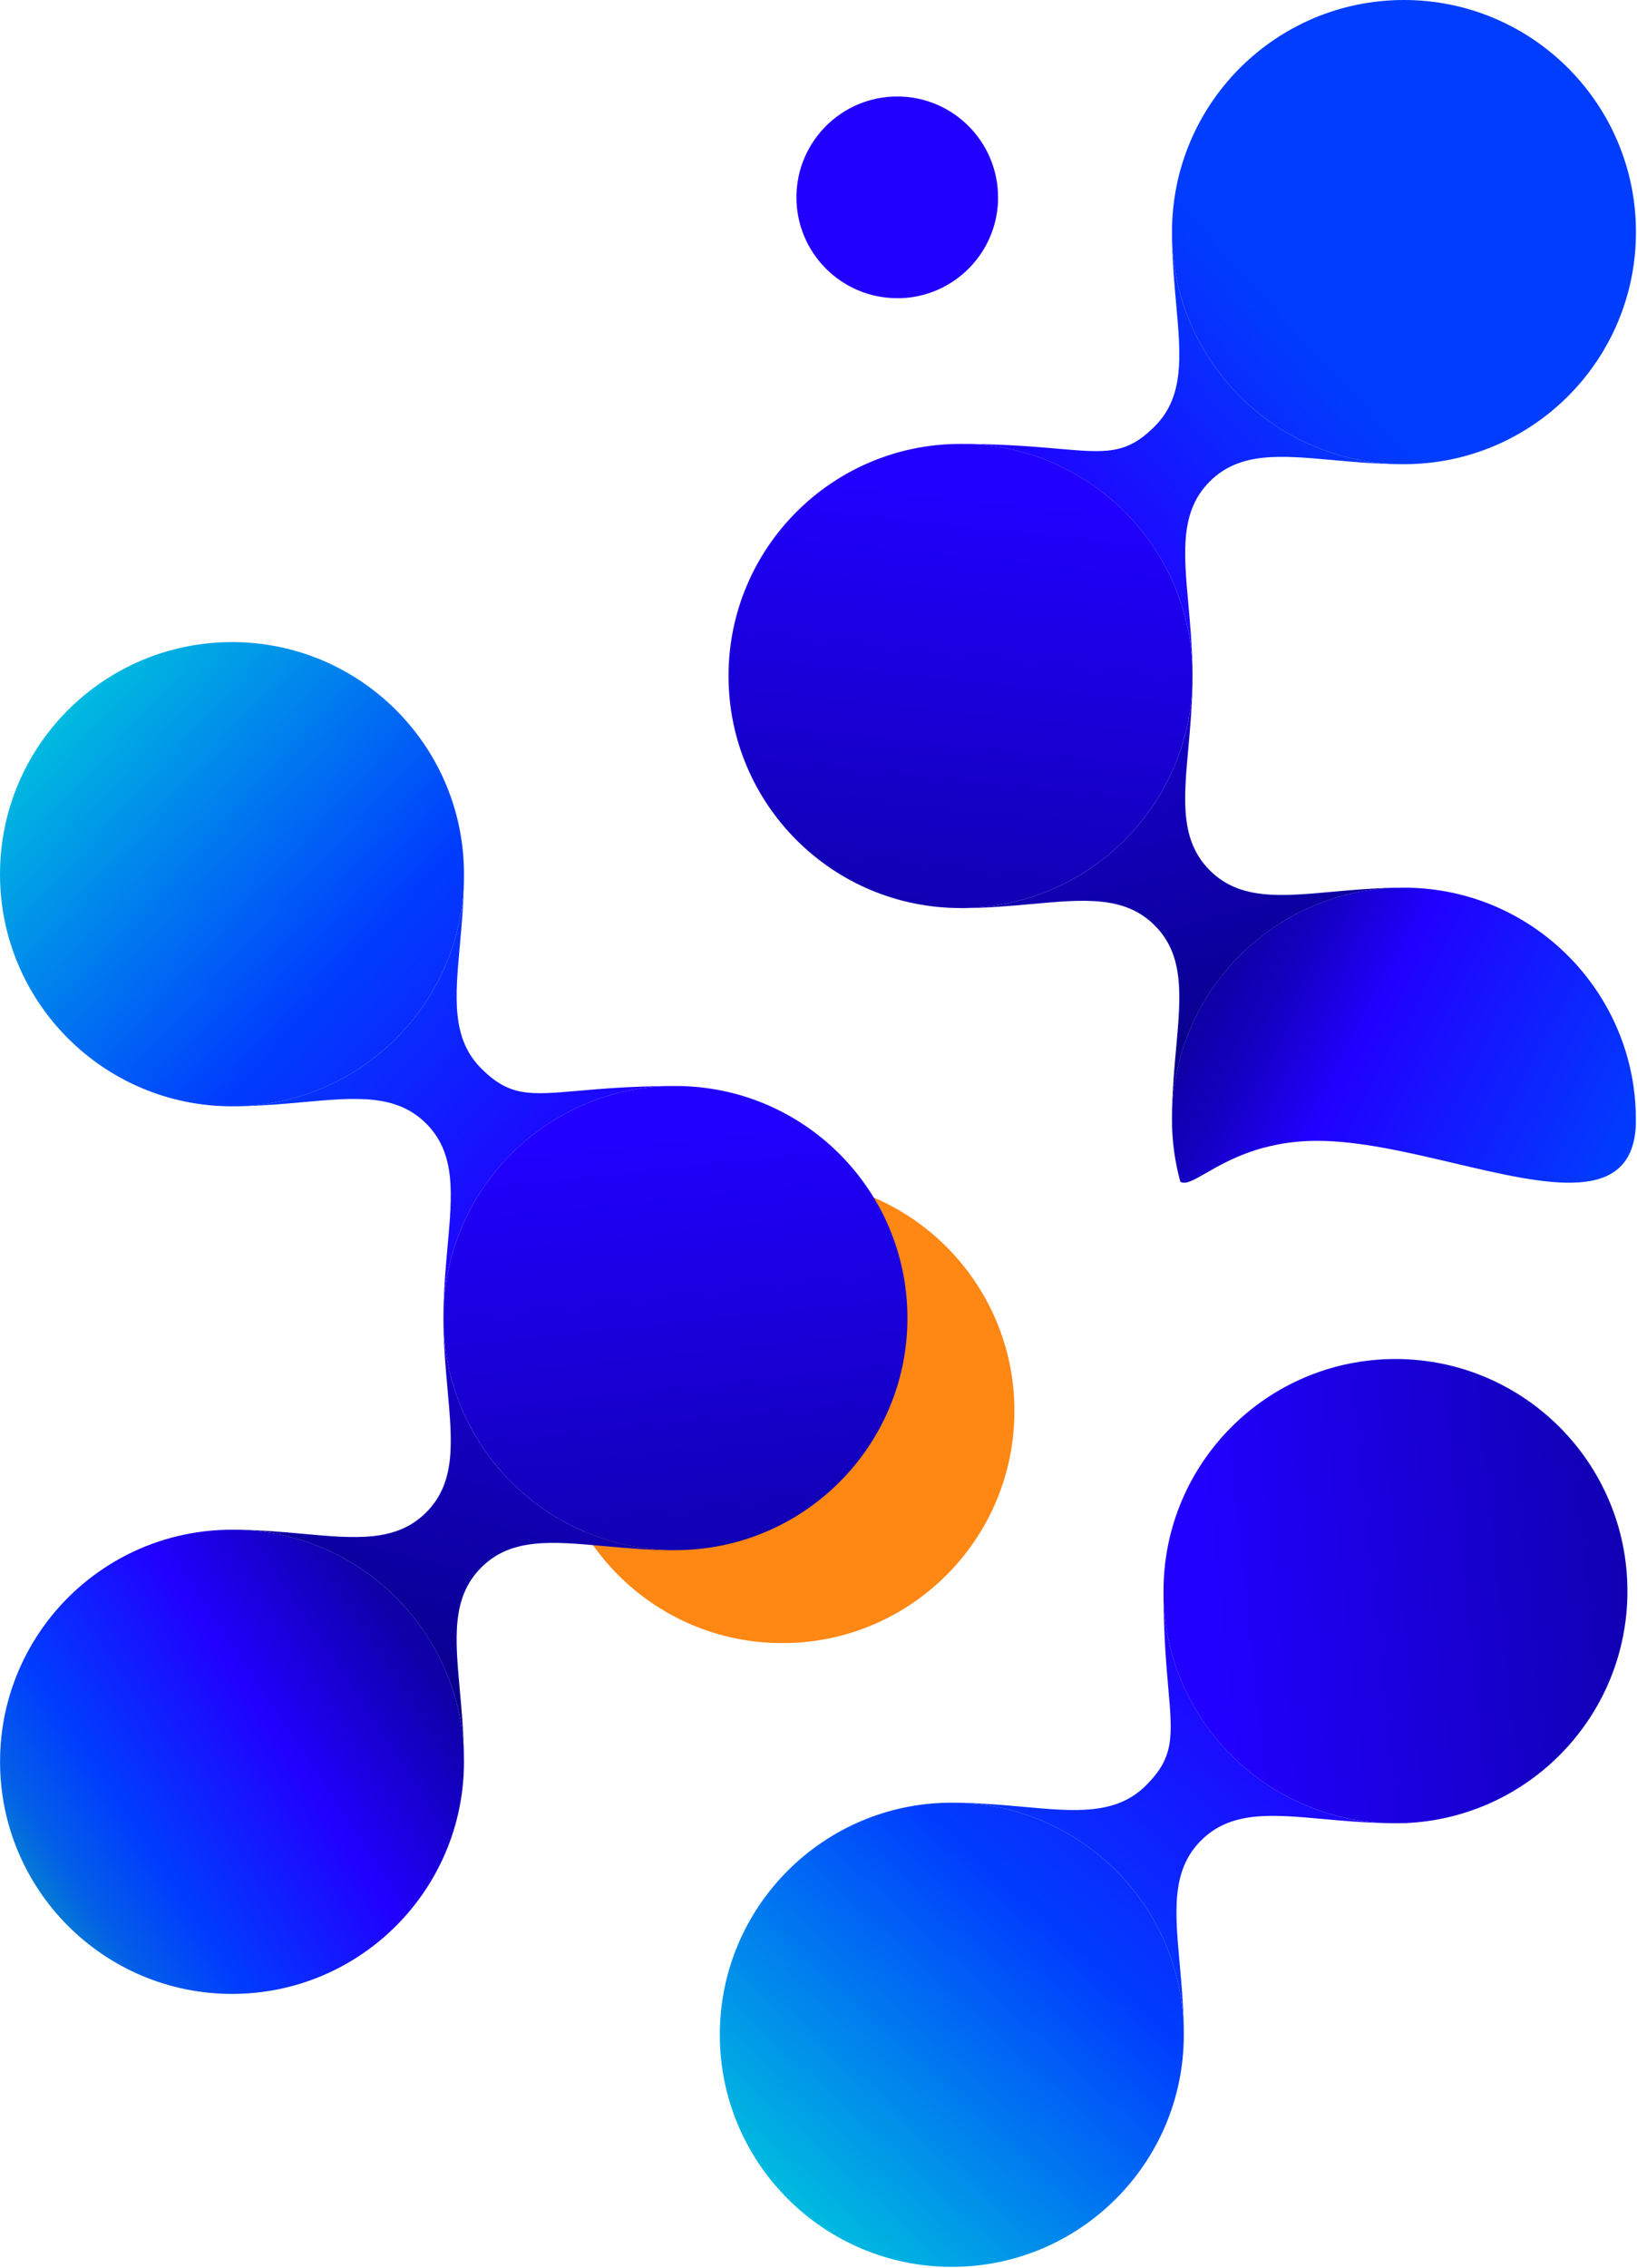 <svg width="564" height="781" viewBox="0 0 564 781" fill="none" xmlns="http://www.w3.org/2000/svg">
<path d="M400.896 551.498C401.031 564.264 401.864 573.85 402.525 581.423C403.987 598.184 404.589 605.09 394.837 614.836C384.558 625.115 370.509 623.845 352.485 622.21C345.957 621.62 338.911 620.979 331.332 620.825C372.792 622.55 406.09 655.854 407.815 697.308C407.661 689.729 407.02 682.682 406.43 676.155C404.795 658.131 403.519 644.082 413.804 633.803C424.076 623.531 438.041 624.794 456.085 626.429C462.638 627.026 469.73 627.66 477.373 627.821C435.97 626.089 402.704 592.875 400.896 551.498Z" fill="url(#paint0_linear_95_502)"/>
<path d="M331.331 620.825C330.209 620.799 329.074 620.786 327.926 620.786C283.786 620.786 248.006 656.566 248 700.707C248.006 744.847 283.792 780.633 327.939 780.639C372.08 780.633 407.859 744.854 407.859 700.713C407.859 699.565 407.847 698.43 407.821 697.308C406.09 655.848 372.792 622.55 331.331 620.825Z" fill="url(#paint1_linear_95_502)"/>
<path d="M560.704 547.946C560.704 503.799 524.925 468.013 480.778 468C436.644 468.013 400.871 503.786 400.871 547.92C400.871 549.138 400.877 550.331 400.89 551.498C402.698 592.881 435.964 626.09 477.367 627.814C478.495 627.84 479.643 627.853 480.797 627.853C481.9 627.853 482.99 627.84 484.067 627.821C526.688 626.083 560.704 590.984 560.704 547.946Z" fill="url(#paint2_linear_95_502)"/>
<path d="M349.499 485.896C349.499 441.749 313.72 405.963 269.573 405.95C225.438 405.963 189.665 441.736 189.665 485.87C189.665 487.089 189.672 488.281 189.685 489.448C191.493 530.832 224.759 564.04 266.161 565.765C267.29 565.79 268.438 565.803 269.592 565.803C270.695 565.803 271.785 565.79 272.862 565.771C315.483 564.033 349.499 528.934 349.499 485.896Z" fill="#FF8714"/>
<path d="M343.847 69.443C343.859 68.956 343.859 68.462 343.859 67.962C343.859 48.783 328.31 33.227 309.132 33.227C289.947 33.227 274.397 48.783 274.397 67.962C274.397 87.14 289.947 102.689 309.132 102.689C309.632 102.689 310.125 102.683 310.613 102.677C328.624 101.926 343.09 87.461 343.847 69.443Z" fill="#2100FE"/>
<path d="M562.793 374.029C562.774 373.888 562.755 373.753 562.729 373.612C562.672 373.234 562.614 372.862 562.55 372.49C562.498 372.163 562.441 371.836 562.383 371.509C562.383 371.502 562.383 371.496 562.377 371.483C555.676 334.101 523 305.689 483.707 305.689C482.194 305.689 480.706 305.715 479.231 305.753C438.54 307.984 405.954 340.635 403.838 381.351C403.838 381.435 403.832 381.518 403.832 381.608C403.819 382.07 403.813 382.531 403.806 382.993C403.8 383.243 403.8 383.487 403.793 383.737C403.787 384.07 403.787 384.404 403.787 384.737C403.787 385.026 403.781 385.308 403.781 385.596C403.781 385.68 403.781 385.763 403.781 385.846C403.806 393.156 404.806 400.235 406.672 406.955C408.442 408.026 411.206 406.435 415.476 403.986C422.888 399.728 434.821 392.867 453.852 392.867C468.273 392.867 484.989 396.804 500.962 400.562C533.221 408.154 562.447 415.034 563.601 387.334C563.614 386.744 563.621 386.16 563.621 385.571C563.621 381.653 563.338 377.799 562.793 374.029Z" fill="url(#paint3_linear_95_502)"/>
<path d="M334.498 152.896C347.265 153.03 356.851 153.864 364.423 154.524C381.185 155.986 388.09 156.589 397.837 146.836C408.115 136.558 406.846 122.509 405.211 104.484C404.621 97.957 403.979 90.91 403.826 83.331C405.55 124.792 438.855 158.089 480.309 159.814C472.73 159.66 465.683 159.019 459.155 158.429C441.131 156.794 427.082 155.518 416.804 165.803C406.532 176.075 407.795 190.041 409.43 208.084C410.026 214.637 410.661 221.729 410.821 229.372C409.09 187.97 375.875 154.704 334.498 152.896Z" fill="url(#paint4_linear_95_502)"/>
<path d="M330.946 312.704C373.99 312.704 409.083 278.688 410.821 236.073C410.673 243.781 410.026 250.924 409.429 257.515C407.794 275.527 406.538 289.447 416.81 299.719C427.088 310.004 441.137 308.728 459.161 307.093C465.702 306.497 472.768 305.862 480.366 305.708C439.143 307.388 405.967 340.289 403.845 381.396C404.024 374.119 404.64 367.335 405.21 361.038C406.845 343.014 408.121 328.965 397.836 318.686C387.558 308.408 373.58 309.677 355.562 311.312C348.06 311.992 339.852 312.736 330.927 312.736" fill="url(#paint5_linear_95_502)"/>
<path d="M403.826 83.331C403.8 82.209 403.787 81.074 403.787 79.927C403.787 35.786 439.566 0.006 483.707 0C527.854 0.006 563.64 35.792 563.64 79.933C563.634 124.074 527.854 159.853 483.714 159.853C482.566 159.853 481.431 159.84 480.309 159.814C438.848 158.09 405.55 124.792 403.826 83.331Z" fill="url(#paint6_linear_95_502)"/>
<path d="M330.946 312.704C286.799 312.704 251.013 276.925 251 232.778C251.013 188.643 286.786 152.87 330.92 152.87C332.138 152.87 333.331 152.877 334.498 152.89C375.881 154.698 409.09 187.964 410.814 229.366C410.84 230.495 410.853 231.643 410.853 232.797C410.853 233.9 410.84 234.99 410.821 236.067C409.083 278.688 373.984 312.704 330.946 312.704Z" fill="url(#paint7_linear_95_502)"/>
<path d="M83.28 526.816C82.171 526.797 81.055 526.784 79.926 526.784C54.066 526.784 31.073 539.063 16.466 558.113C6.149 571.578 0.019 588.417 0.019 606.691C0.019 650.838 35.805 686.624 79.945 686.637C124.08 686.63 159.853 650.844 159.853 606.71C159.853 605.293 159.833 603.889 159.795 602.504C157.679 561.396 124.503 528.496 83.28 526.816Z" fill="url(#paint8_linear_95_502)"/>
<path d="M229.142 374.01C216.375 374.144 206.789 374.978 199.216 375.638C182.455 377.1 175.549 377.703 165.803 367.95C155.525 357.672 156.794 343.623 158.429 325.599C159.019 319.071 159.66 312.024 159.814 304.445C158.089 345.906 124.785 379.203 83.331 380.928C90.91 380.774 97.957 380.133 104.484 379.543C122.509 377.908 136.558 376.632 146.836 386.917C157.108 397.189 155.845 411.155 154.21 429.198C153.614 435.751 152.979 442.843 152.819 450.486C154.55 409.084 187.764 375.818 229.142 374.01Z" fill="url(#paint9_linear_95_502)"/>
<path d="M232.694 533.818C189.65 533.818 154.557 499.802 152.819 457.187C152.966 464.894 153.614 472.037 154.21 478.629C155.845 496.64 157.102 510.561 146.83 520.833C136.552 531.118 122.503 529.842 104.478 528.207C97.938 527.611 90.872 526.976 83.274 526.822C124.497 528.502 157.673 561.402 159.795 602.51C159.616 595.232 159 588.449 158.43 582.152C156.794 564.128 155.518 550.079 165.803 539.8C176.082 529.522 190.06 530.791 208.078 532.426C215.58 533.106 223.788 533.85 232.713 533.85" fill="url(#paint10_linear_95_502)"/>
<path d="M159.814 304.445C159.84 303.323 159.853 302.188 159.853 301.04C159.853 256.9 124.074 221.12 79.933 221.114C35.792 221.12 0.006 256.906 0 301.053C0.006 345.194 35.786 380.973 79.927 380.973C81.074 380.973 82.209 380.96 83.331 380.935C124.792 379.203 158.09 345.905 159.814 304.445Z" fill="url(#paint11_linear_95_502)"/>
<path d="M232.694 533.818C276.841 533.818 312.627 498.038 312.64 453.891C312.627 409.757 276.854 373.984 232.719 373.984C231.501 373.984 230.309 373.991 229.142 374.003C187.758 375.812 154.55 409.077 152.825 450.48C152.799 451.609 152.787 452.756 152.787 453.911C152.787 455.013 152.799 456.104 152.819 457.181C154.556 499.802 189.656 533.818 232.694 533.818Z" fill="url(#paint12_linear_95_502)"/>
<defs>
<linearGradient id="paint0_linear_95_502" x1="264.819" y1="777.201" x2="439.513" y2="585.798" gradientUnits="userSpaceOnUse">
<stop offset="0.036" stop-color="#0796C3"/>
<stop offset="0.574" stop-color="#003DFE"/>
<stop offset="1" stop-color="#2100FE"/>
</linearGradient>
<linearGradient id="paint1_linear_95_502" x1="261.163" y1="773.865" x2="435.857" y2="582.462" gradientUnits="userSpaceOnUse">
<stop offset="0.036" stop-color="#00C4DD"/>
<stop offset="0.574" stop-color="#003DFE"/>
<stop offset="1" stop-color="#2100FE"/>
</linearGradient>
<linearGradient id="paint2_linear_95_502" x1="416.779" y1="554.708" x2="704.428" y2="524.3" gradientUnits="userSpaceOnUse">
<stop stop-color="#2100FE"/>
<stop offset="1" stop-color="#000066"/>
</linearGradient>
<linearGradient id="paint3_linear_95_502" x1="607.317" y1="436.457" x2="419.711" y2="337.717" gradientUnits="userSpaceOnUse">
<stop stop-color="#00C4DD"/>
<stop offset="0.282" stop-color="#003DFE"/>
<stop offset="0.751" stop-color="#2100FE"/>
<stop offset="0.906" stop-color="#1300BF"/>
<stop offset="1" stop-color="#0E00A6"/>
</linearGradient>
<linearGradient id="paint4_linear_95_502" x1="560.202" y1="16.816" x2="368.798" y2="191.509" gradientUnits="userSpaceOnUse">
<stop offset="0.036" stop-color="#0796C3"/>
<stop offset="0.574" stop-color="#003DFE"/>
<stop offset="1" stop-color="#2100FE"/>
</linearGradient>
<linearGradient id="paint5_linear_95_502" x1="363.956" y1="152.673" x2="438.39" y2="432.183" gradientUnits="userSpaceOnUse">
<stop stop-color="#2100FE"/>
<stop offset="1" stop-color="#000066"/>
</linearGradient>
<linearGradient id="paint6_linear_95_502" x1="556.866" y1="13.161" x2="365.462" y2="187.854" gradientUnits="userSpaceOnUse">
<stop stop-color="#003DFE"/>
<stop offset="0.574" stop-color="#003DFE"/>
<stop offset="1" stop-color="#2100FE"/>
</linearGradient>
<linearGradient id="paint7_linear_95_502" x1="337.708" y1="168.776" x2="307.3" y2="456.424" gradientUnits="userSpaceOnUse">
<stop stop-color="#2100FE"/>
<stop offset="1" stop-color="#000066"/>
</linearGradient>
<linearGradient id="paint8_linear_95_502" x1="-2.556" y1="660.835" x2="143.275" y2="565.134" gradientUnits="userSpaceOnUse">
<stop offset="0.037" stop-color="#0796C3"/>
<stop offset="0.177" stop-color="#035FE7"/>
<stop offset="0.334" stop-color="#003DFE"/>
<stop offset="0.668" stop-color="#2100FE"/>
<stop offset="0.906" stop-color="#1300BF"/>
<stop offset="1" stop-color="#0E00A6"/>
</linearGradient>
<linearGradient id="paint9_linear_95_502" x1="3.438" y1="237.932" x2="194.842" y2="412.626" gradientUnits="userSpaceOnUse">
<stop offset="0.036" stop-color="#0796C3"/>
<stop offset="0.574" stop-color="#003DFE"/>
<stop offset="1" stop-color="#2100FE"/>
</linearGradient>
<linearGradient id="paint10_linear_95_502" x1="199.684" y1="373.79" x2="125.249" y2="653.3" gradientUnits="userSpaceOnUse">
<stop stop-color="#2100FE"/>
<stop offset="1" stop-color="#000066"/>
</linearGradient>
<linearGradient id="paint11_linear_95_502" x1="6.774" y1="234.277" x2="198.178" y2="408.971" gradientUnits="userSpaceOnUse">
<stop offset="0.036" stop-color="#00C4DD"/>
<stop offset="0.574" stop-color="#003DFE"/>
<stop offset="1" stop-color="#2100FE"/>
</linearGradient>
<linearGradient id="paint12_linear_95_502" x1="225.931" y1="389.892" x2="256.34" y2="677.541" gradientUnits="userSpaceOnUse">
<stop stop-color="#2100FE"/>
<stop offset="1" stop-color="#000066"/>
</linearGradient>
</defs>
</svg>
